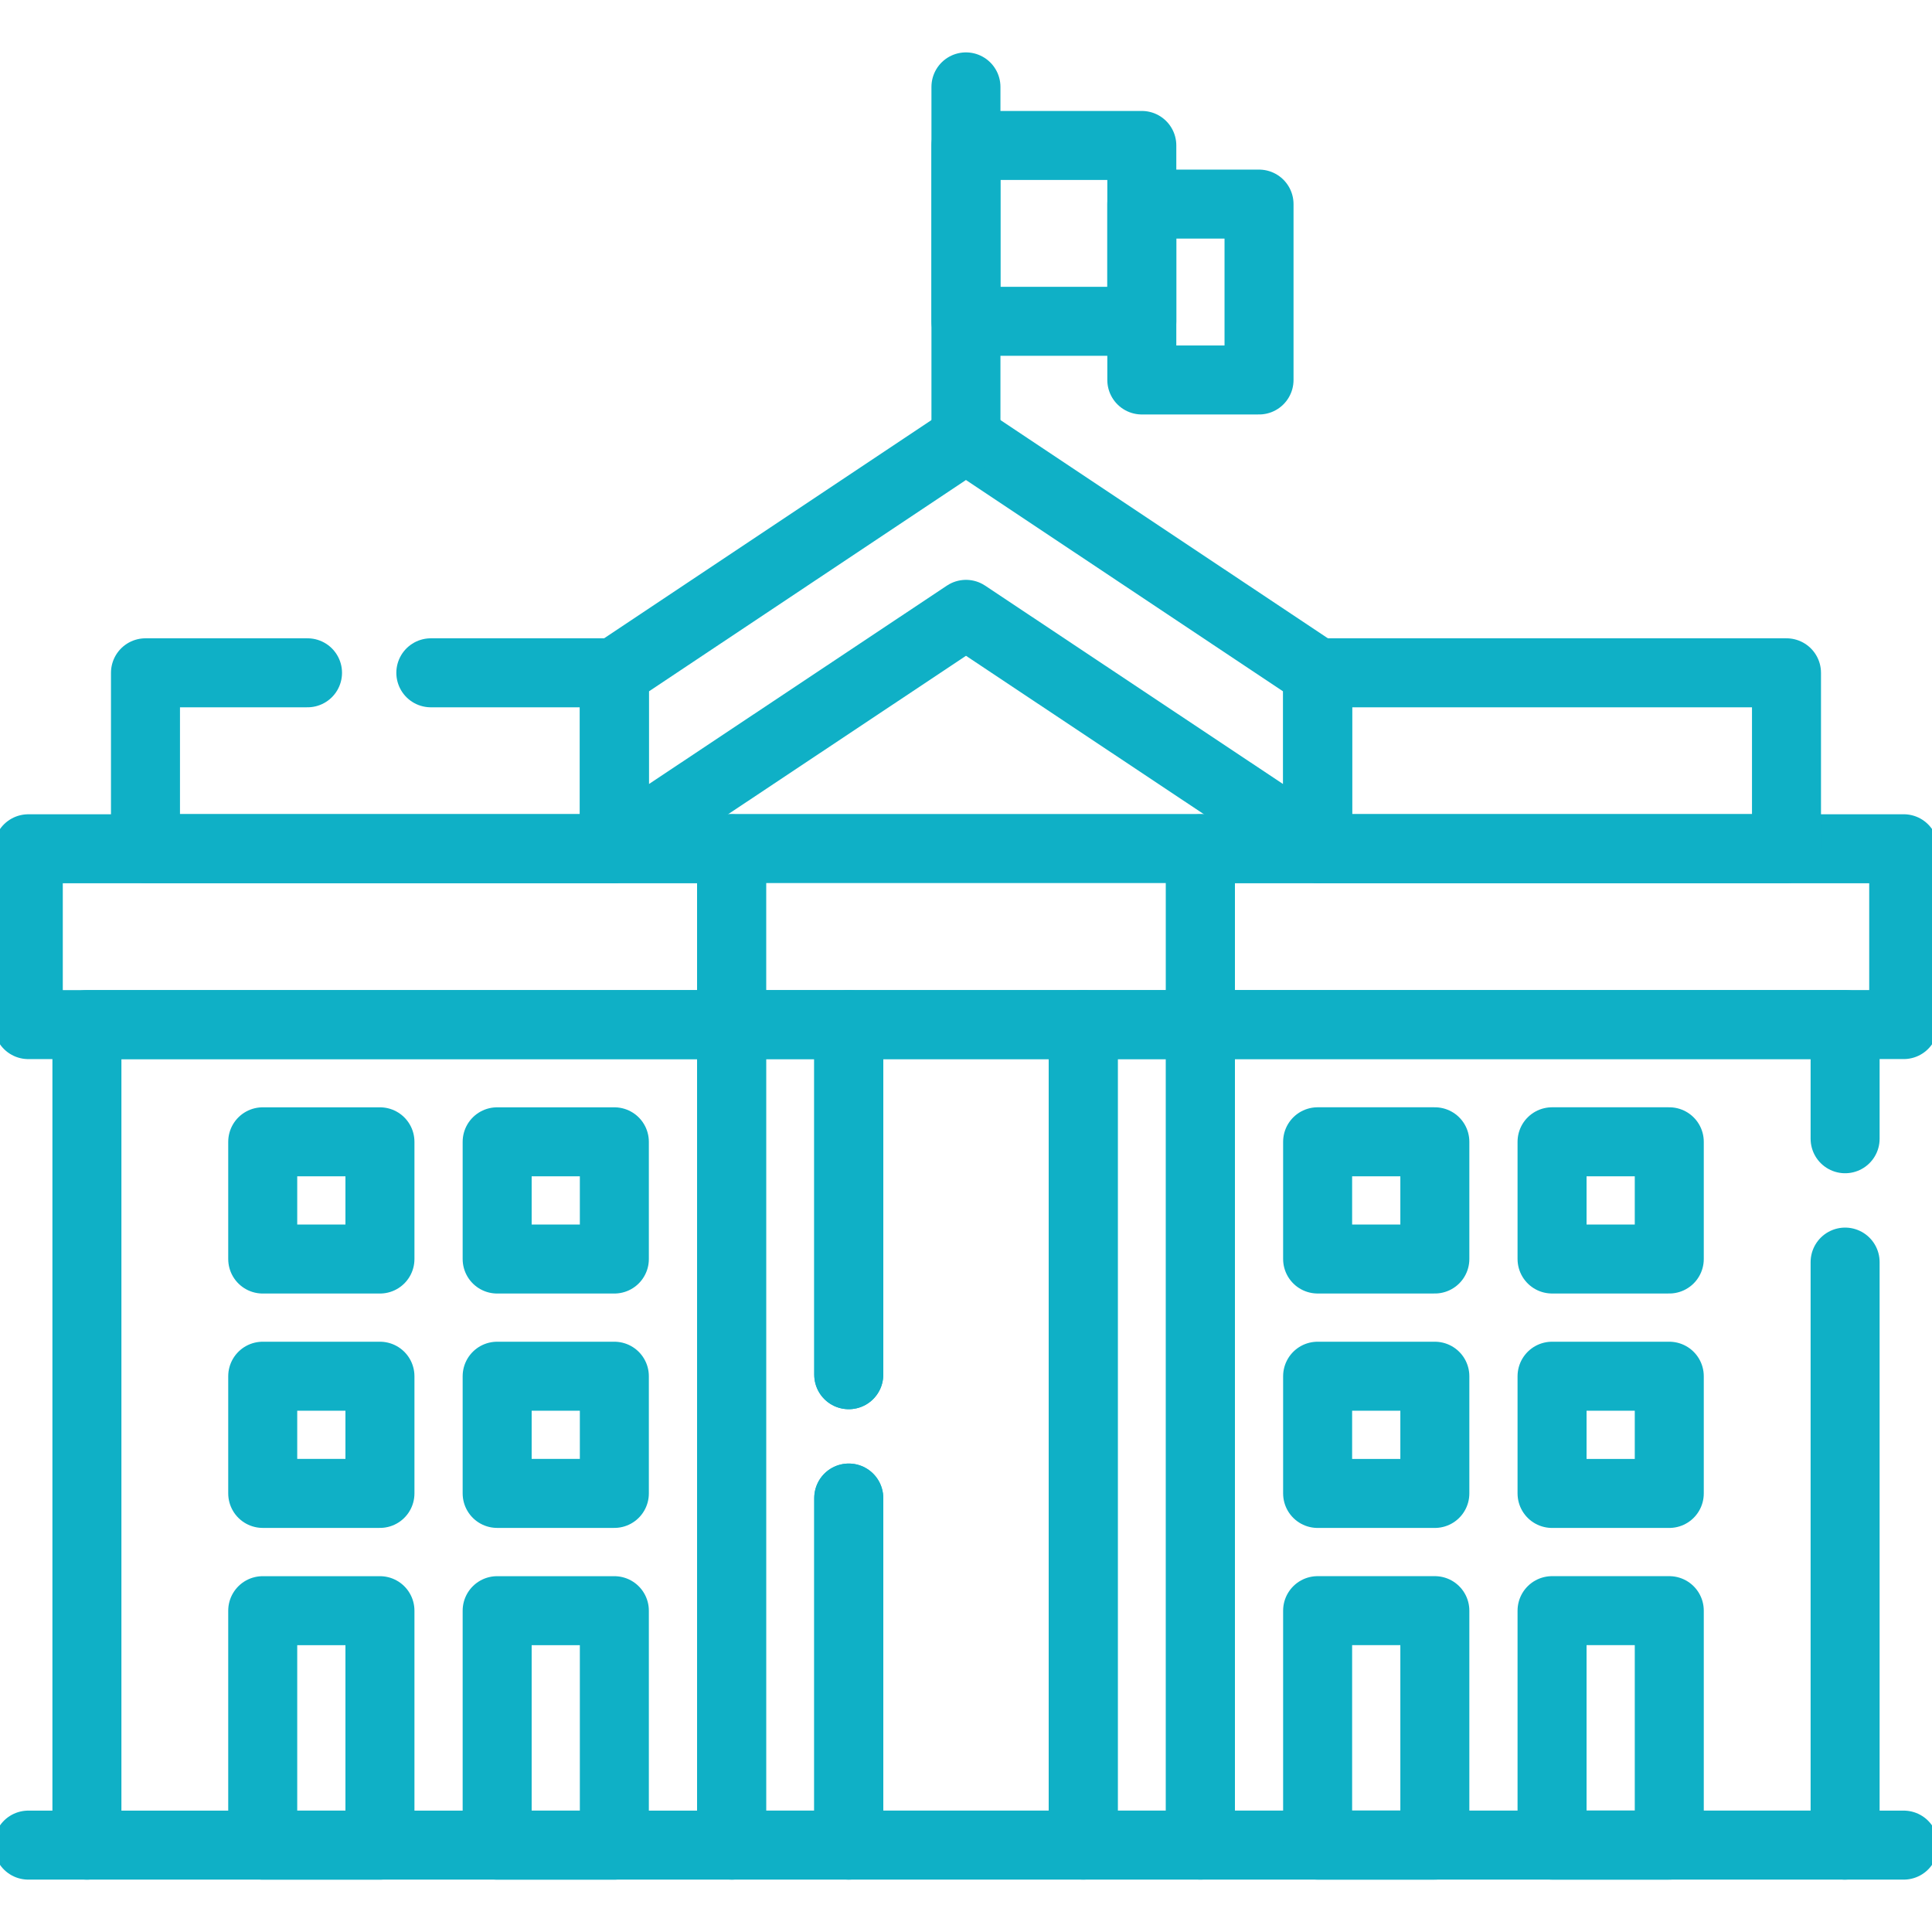 <svg width="70" height="70" viewBox="0 0 70 70" fill="none" xmlns="http://www.w3.org/2000/svg">
<g clip-path="url(#clip0_646_3186)">
<path d="M3.149 66.852H1.025" stroke="#0FB0C6" stroke-width="2.5" stroke-miterlimit="10" stroke-linecap="round" stroke-linejoin="round"/>
<path d="M30.754 54.277V66.851H26.507V37.123H30.754V49.808" stroke="#0FB0C6" stroke-width="2.5" stroke-miterlimit="10" stroke-linecap="round" stroke-linejoin="round"/>
<path d="M43.494 37.123H39.247V66.851H43.494V37.123Z" stroke="#0FB0C6" stroke-width="2.5" stroke-miterlimit="10" stroke-linecap="round" stroke-linejoin="round"/>
<path d="M30.75 54.277V66.851H39.247V37.123H30.75V49.808" stroke="#0FB0C6" stroke-width="2.5" stroke-miterlimit="10" stroke-linecap="round" stroke-linejoin="round"/>
<path d="M22.259 30.744L35 22.259L47.741 30.744V24.382L34.998 15.889L22.259 24.382V30.744Z" stroke="#0FB0C6" stroke-width="2.5" stroke-miterlimit="10" stroke-linecap="round" stroke-linejoin="round"/>
<path d="M43.494 30.744H26.506V37.123H43.494V30.744Z" stroke="#0FB0C6" stroke-width="2.5" stroke-miterlimit="10" stroke-linecap="round" stroke-linejoin="round"/>
<path d="M68.975 30.752H43.494V37.122H68.975V30.752Z" stroke="#0FB0C6" stroke-width="2.5" stroke-miterlimit="10" stroke-linecap="round" stroke-linejoin="round"/>
<path d="M66.852 45.728V66.851H43.493V37.123H66.852V41.259" stroke="#0FB0C6" stroke-width="2.5" stroke-miterlimit="10" stroke-linecap="round" stroke-linejoin="round"/>
<path d="M51.987 58.357H47.74V66.851H51.987V58.357Z" stroke="#0FB0C6" stroke-width="2.5" stroke-miterlimit="10" stroke-linecap="round" stroke-linejoin="round"/>
<path d="M60.481 58.357H56.234V66.851H60.481V58.357Z" stroke="#0FB0C6" stroke-width="2.5" stroke-miterlimit="10" stroke-linecap="round" stroke-linejoin="round"/>
<path d="M51.987 49.863H47.74V54.11H51.987V49.863Z" stroke="#0FB0C6" stroke-width="2.5" stroke-miterlimit="10" stroke-linecap="round" stroke-linejoin="round"/>
<path d="M60.481 49.863H56.234V54.11H60.481V49.863Z" stroke="#0FB0C6" stroke-width="2.5" stroke-miterlimit="10" stroke-linecap="round" stroke-linejoin="round"/>
<path d="M51.987 41.369H47.74V45.616H51.987V41.369Z" stroke="#0FB0C6" stroke-width="2.5" stroke-miterlimit="10" stroke-linecap="round" stroke-linejoin="round"/>
<path d="M60.481 41.369H56.234V45.616H60.481V41.369Z" stroke="#0FB0C6" stroke-width="2.5" stroke-miterlimit="10" stroke-linecap="round" stroke-linejoin="round"/>
<path d="M1.025 37.123L26.506 37.123L26.506 30.753L1.025 30.753L1.025 37.123Z" stroke="#0FB0C6" stroke-width="2.5" stroke-miterlimit="10" stroke-linecap="round" stroke-linejoin="round"/>
<path d="M3.149 66.852L26.506 66.852L26.506 37.124L3.149 37.124L3.149 66.852Z" stroke="#0FB0C6" stroke-width="2.5" stroke-miterlimit="10" stroke-linecap="round" stroke-linejoin="round"/>
<path d="M18.013 66.852L22.259 66.852L22.259 58.358L18.013 58.358L18.013 66.852Z" stroke="#0FB0C6" stroke-width="2.5" stroke-miterlimit="10" stroke-linecap="round" stroke-linejoin="round"/>
<path d="M9.519 66.852L13.766 66.852L13.766 58.358L9.519 58.358L9.519 66.852Z" stroke="#0FB0C6" stroke-width="2.5" stroke-miterlimit="10" stroke-linecap="round" stroke-linejoin="round"/>
<path d="M18.013 54.109L22.259 54.109L22.259 49.863L18.013 49.863L18.013 54.109Z" stroke="#0FB0C6" stroke-width="2.5" stroke-miterlimit="10" stroke-linecap="round" stroke-linejoin="round"/>
<path d="M9.519 54.109L13.766 54.109L13.766 49.863L9.519 49.863L9.519 54.109Z" stroke="#0FB0C6" stroke-width="2.5" stroke-miterlimit="10" stroke-linecap="round" stroke-linejoin="round"/>
<path d="M18.013 45.617L22.259 45.617L22.259 41.37L18.013 41.37L18.013 45.617Z" stroke="#0FB0C6" stroke-width="2.5" stroke-miterlimit="10" stroke-linecap="round" stroke-linejoin="round"/>
<path d="M9.519 45.617L13.766 45.617L13.766 41.37L9.519 41.37L9.519 45.617Z" stroke="#0FB0C6" stroke-width="2.5" stroke-miterlimit="10" stroke-linecap="round" stroke-linejoin="round"/>
<path d="M15.61 24.377H22.259V30.745H5.271V24.377H11.142" stroke="#0FB0C6" stroke-width="2.5" stroke-miterlimit="10" stroke-linecap="round" stroke-linejoin="round"/>
<path d="M64.728 24.377H47.74V30.745H64.728V24.377Z" stroke="#0FB0C6" stroke-width="2.5" stroke-miterlimit="10" stroke-linecap="round" stroke-linejoin="round"/>
<path d="M34.998 15.889V3.148" stroke="#0FB0C6" stroke-width="2.5" stroke-miterlimit="10" stroke-linecap="round" stroke-linejoin="round"/>
<path d="M41.37 5.27H34.998V11.642H41.37V5.27Z" stroke="#0FB0C6" stroke-width="2.5" stroke-miterlimit="10" stroke-linecap="round" stroke-linejoin="round"/>
<path d="M45.617 7.395H41.37V13.767H45.617V7.395Z" stroke="#0FB0C6" stroke-width="2.5" stroke-miterlimit="10" stroke-linecap="round" stroke-linejoin="round"/>
<path d="M66.851 66.852H68.975" stroke="#0FB0C6" stroke-width="2.5" stroke-miterlimit="10" stroke-linecap="round" stroke-linejoin="round"/>
</g>
<defs>
<clipPath id="clip0_646_3186">
<rect width="70" height="70" fill="white"/>
</clipPath>
</defs>
</svg>
